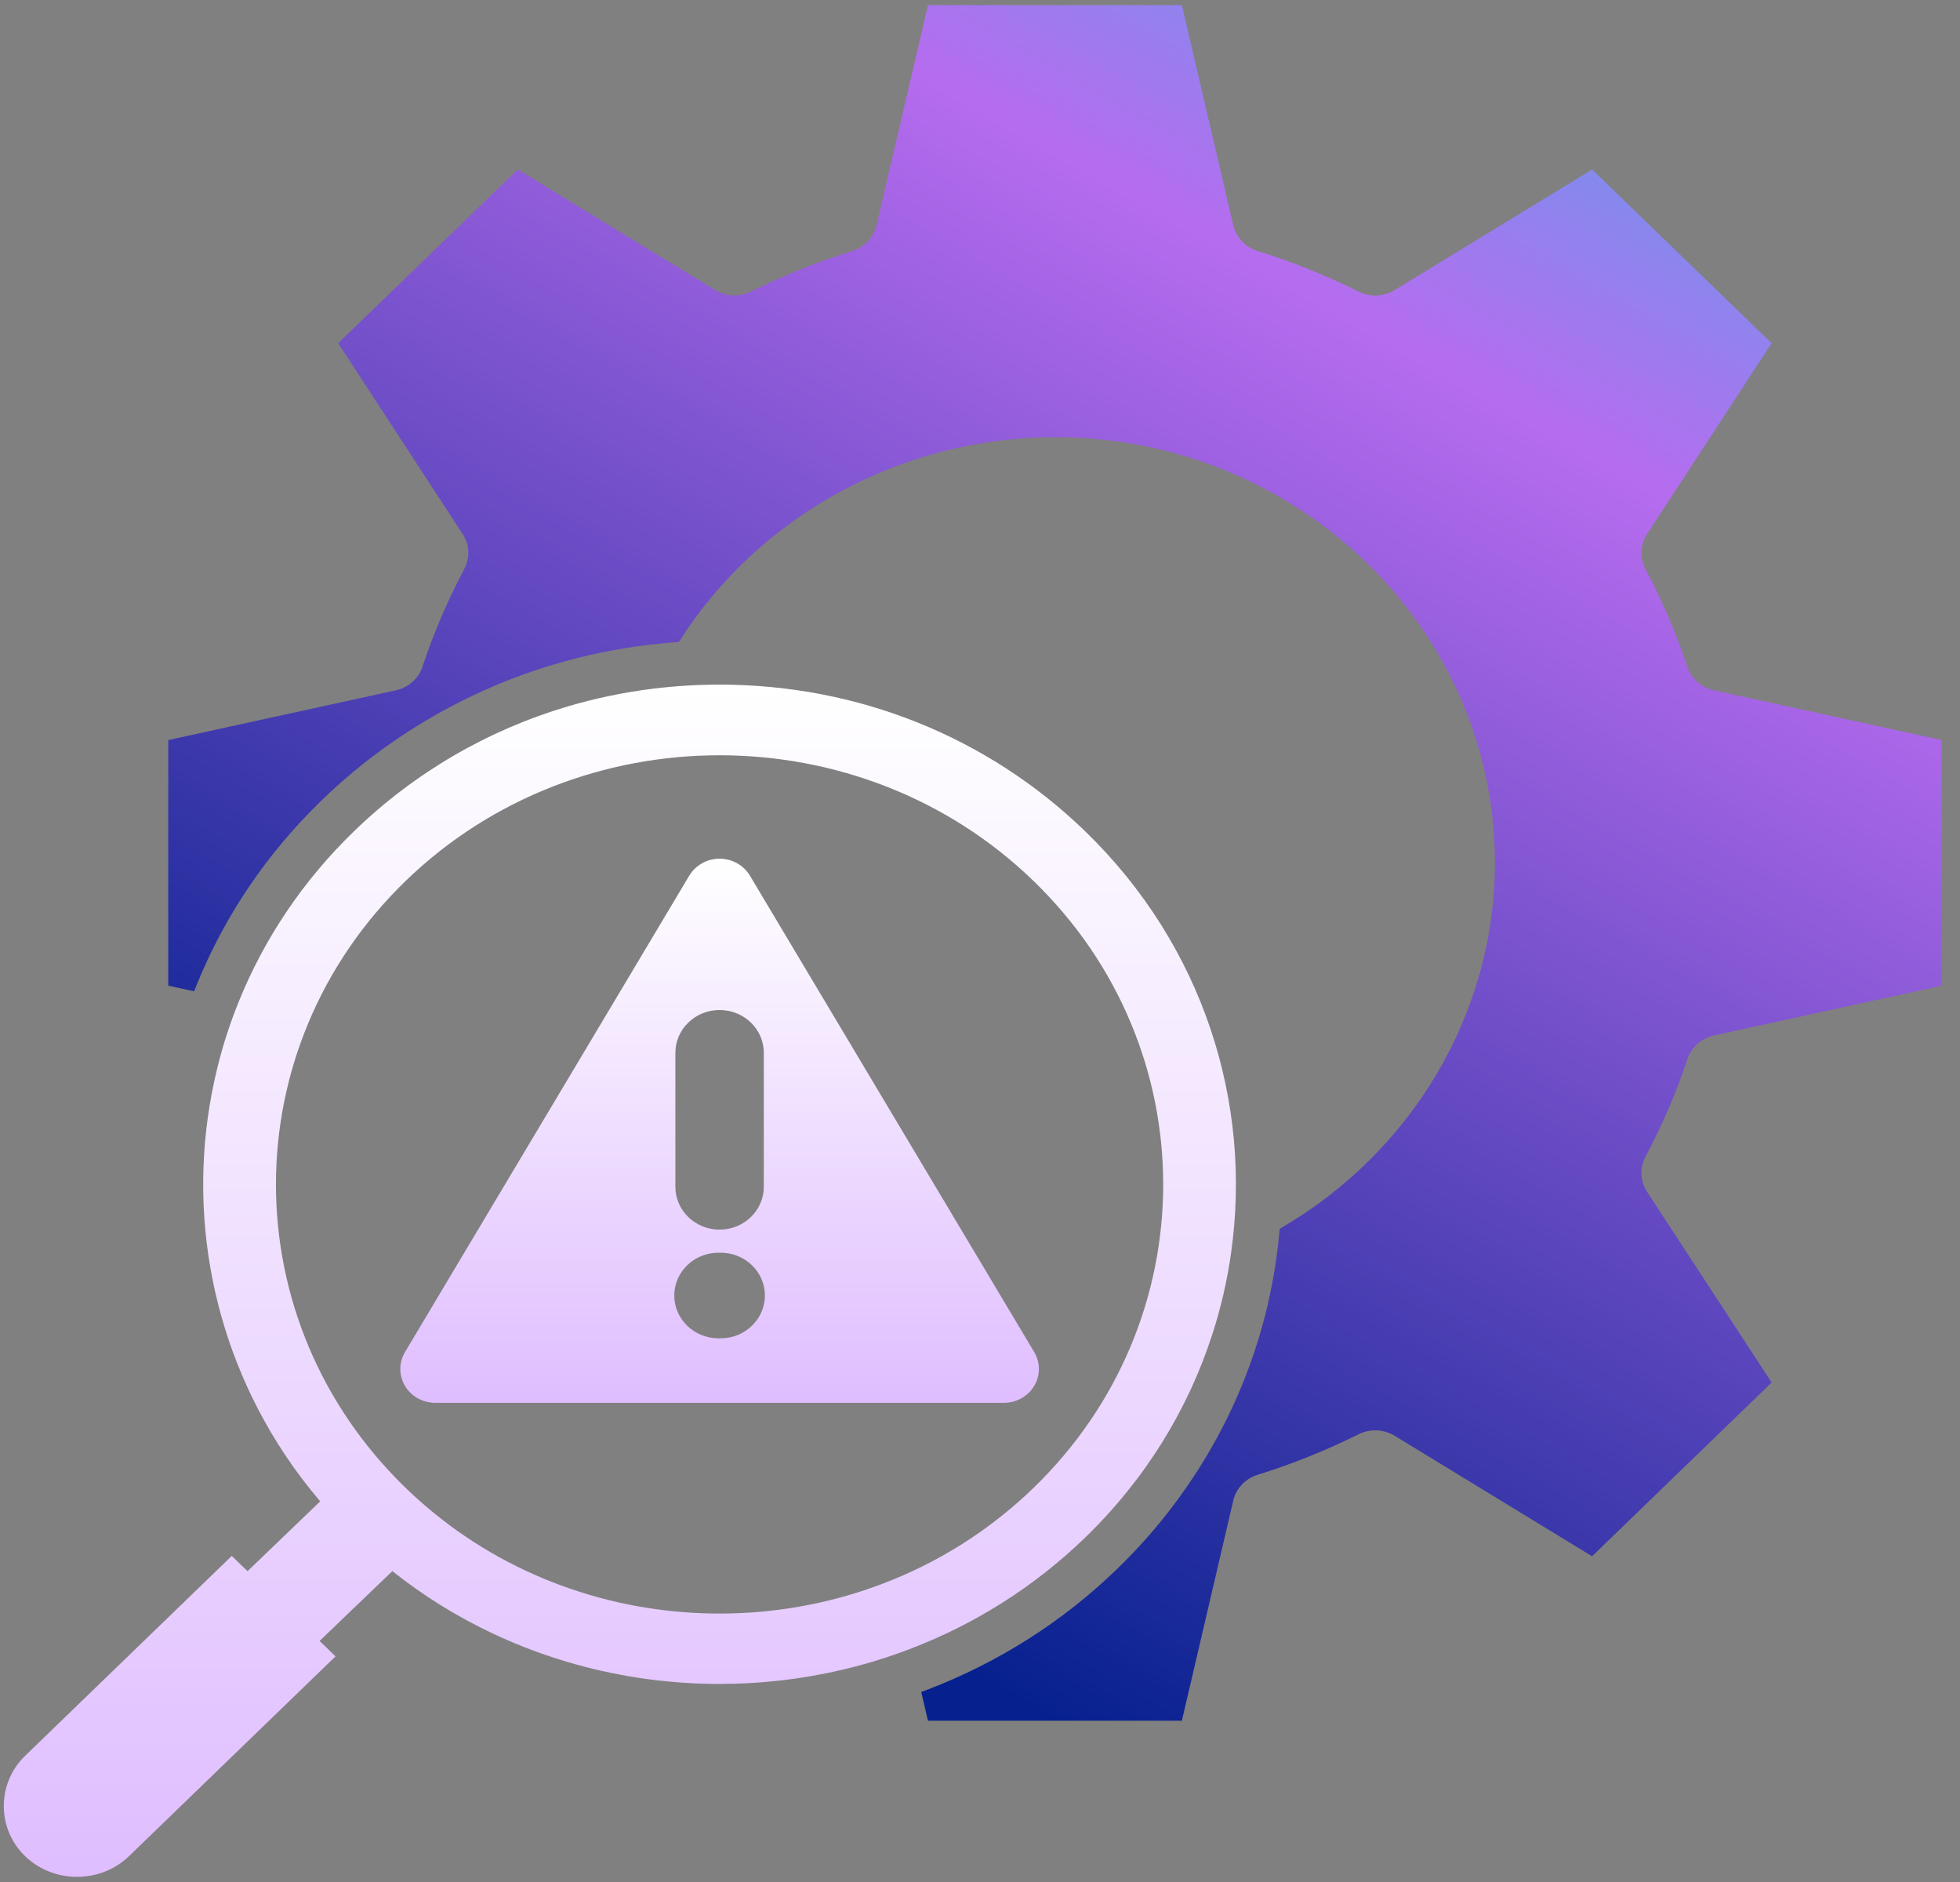 <svg width="50" height="48" viewBox="0 0 50 48" fill="none" xmlns="http://www.w3.org/2000/svg">
<rect x="0" y="0" width="50" height="48" fill="#808080" stroke="none"/>
<g clip-path="url(#clip0_2244_112660)">
<path d="M30.919 34.054C31.144 33.367 31.306 32.665 31.405 31.956C31.948 28.138 30.705 24.125 27.676 21.195C25.187 18.788 21.876 17.461 18.356 17.461C17.787 17.461 17.223 17.496 16.668 17.564C15.927 17.655 15.201 17.806 14.496 18.013C12.456 18.616 10.588 19.695 9.037 21.195C7.717 22.471 6.737 23.952 6.096 25.534C5.867 26.096 5.681 26.671 5.54 27.254C4.727 30.571 5.304 34.145 7.268 37.1C7.541 37.51 7.842 37.908 8.168 38.292L6.315 40.072L5.912 39.684L0.641 44.781C0.291 45.121 0.097 45.576 0.097 46.061C0.097 46.547 0.291 47.002 0.641 47.342C1.372 48.045 2.56 48.045 3.291 47.341L8.56 42.245L8.153 41.852L10.009 40.071C10.407 40.387 10.819 40.678 11.244 40.941C13.402 42.28 15.88 42.949 18.356 42.949C19.4 42.949 20.445 42.83 21.465 42.592C22.067 42.452 22.662 42.27 23.241 42.046C24.857 41.426 26.37 40.484 27.676 39.222C29.223 37.725 30.305 35.946 30.919 34.054ZM11.661 39.04C11.657 39.038 11.654 39.035 11.65 39.033C11.196 38.708 10.762 38.349 10.351 37.951C5.936 33.682 5.936 26.735 10.351 22.465C12.557 20.33 15.457 19.263 18.356 19.263C21.256 19.263 24.155 20.33 26.362 22.465C30.777 26.735 30.777 33.682 26.362 37.951C22.361 41.821 16.087 42.184 11.661 39.04Z" fill="url(#paint0_linear_2244_112660)"/>
<path d="M43.046 27.01C43.147 26.708 43.405 26.479 43.726 26.409L49.531 25.141V18.875L43.726 17.607C43.405 17.537 43.147 17.308 43.046 17.006C42.762 16.152 42.401 15.313 41.975 14.512C41.825 14.229 41.84 13.89 42.016 13.621L45.195 8.754L40.615 4.323L35.579 7.398C35.3 7.569 34.949 7.583 34.657 7.437C33.834 7.026 32.969 6.678 32.083 6.402C31.77 6.305 31.533 6.054 31.461 5.744L30.15 0.13H23.673L22.36 5.744C22.288 6.054 22.052 6.305 21.739 6.402C20.858 6.676 19.99 7.023 19.159 7.435C18.868 7.58 18.518 7.565 18.241 7.396L13.208 4.323L8.627 8.754L11.803 13.621C11.979 13.889 11.994 14.227 11.845 14.509C11.415 15.322 11.057 16.161 10.777 17.006C10.676 17.308 10.418 17.537 10.097 17.607L4.292 18.875V25.139L4.953 25.283C4.974 25.229 4.995 25.175 5.017 25.121C5.736 23.347 6.812 21.759 8.217 20.401C9.879 18.793 11.934 17.595 14.158 16.939C14.926 16.712 15.721 16.548 16.523 16.45C16.785 16.417 17.051 16.392 17.319 16.373C19.32 13.202 22.944 11.151 26.912 11.151C33.1 11.151 38.135 16.021 38.135 22.008C38.135 25.891 35.978 29.416 32.645 31.34C32.623 31.596 32.594 31.852 32.558 32.109C32.447 32.886 32.27 33.656 32.027 34.394C31.343 36.499 30.122 38.445 28.498 40.016C27.109 41.359 25.485 42.393 23.671 43.09C23.615 43.111 23.558 43.132 23.501 43.154L23.672 43.886H30.15L31.461 38.271C31.533 37.961 31.77 37.711 32.083 37.614C32.963 37.34 33.831 36.993 34.659 36.58C34.952 36.435 35.301 36.45 35.579 36.62L40.614 39.692L45.195 35.261L42.016 30.395C41.84 30.125 41.825 29.787 41.975 29.504C42.401 28.703 42.763 27.864 43.046 27.01Z" fill="url(#paint1_linear_2244_112660)"/>
<path d="M26.382 34.483L19.131 22.334C18.971 22.067 18.676 21.901 18.357 21.901C18.038 21.901 17.743 22.067 17.583 22.334L10.332 34.483C10.172 34.751 10.172 35.08 10.332 35.348C10.491 35.615 10.786 35.779 11.105 35.779H25.609C25.927 35.779 26.223 35.615 26.382 35.348C26.542 35.08 26.542 34.751 26.382 34.483ZM17.229 26.852C17.229 26.249 17.734 25.76 18.356 25.76C18.98 25.76 19.485 26.249 19.485 26.852V30.27C19.485 30.872 18.98 31.361 18.356 31.361C17.734 31.361 17.229 30.872 17.229 30.27V26.852ZM18.384 34.133H18.328C17.706 34.133 17.201 33.644 17.201 33.041C17.201 32.439 17.706 31.95 18.328 31.95H18.384C19.008 31.95 19.513 32.439 19.513 33.041C19.513 33.644 19.008 34.133 18.384 34.133Z" fill="url(#paint2_linear_2244_112660)"/>
</g>
<defs>
<linearGradient id="paint0_linear_2244_112660" x1="15.813" y1="17.461" x2="15.813" y2="47.869" gradientUnits="userSpaceOnUse">
<stop stop-color="white"/>
<stop offset="1" stop-color="#DFBDFF"/>
</linearGradient>
<linearGradient id="paint1_linear_2244_112660" x1="36.89" y1="-9.323" x2="11.587" y2="35.172" gradientUnits="userSpaceOnUse">
<stop stop-color="#36B8EA"/>
<stop offset="0.318" stop-color="#B66CEF"/>
<stop offset="1" stop-color="#06218E"/>
</linearGradient>
<linearGradient id="paint2_linear_2244_112660" x1="18.357" y1="21.901" x2="18.357" y2="35.779" gradientUnits="userSpaceOnUse">
<stop stop-color="white"/>
<stop offset="1" stop-color="#DFBDFF"/>
</linearGradient>
<clipPath id="clip0_2244_112660">
<rect width="49.627" height="48" fill="white"/>
</clipPath>
</defs>
</svg>
